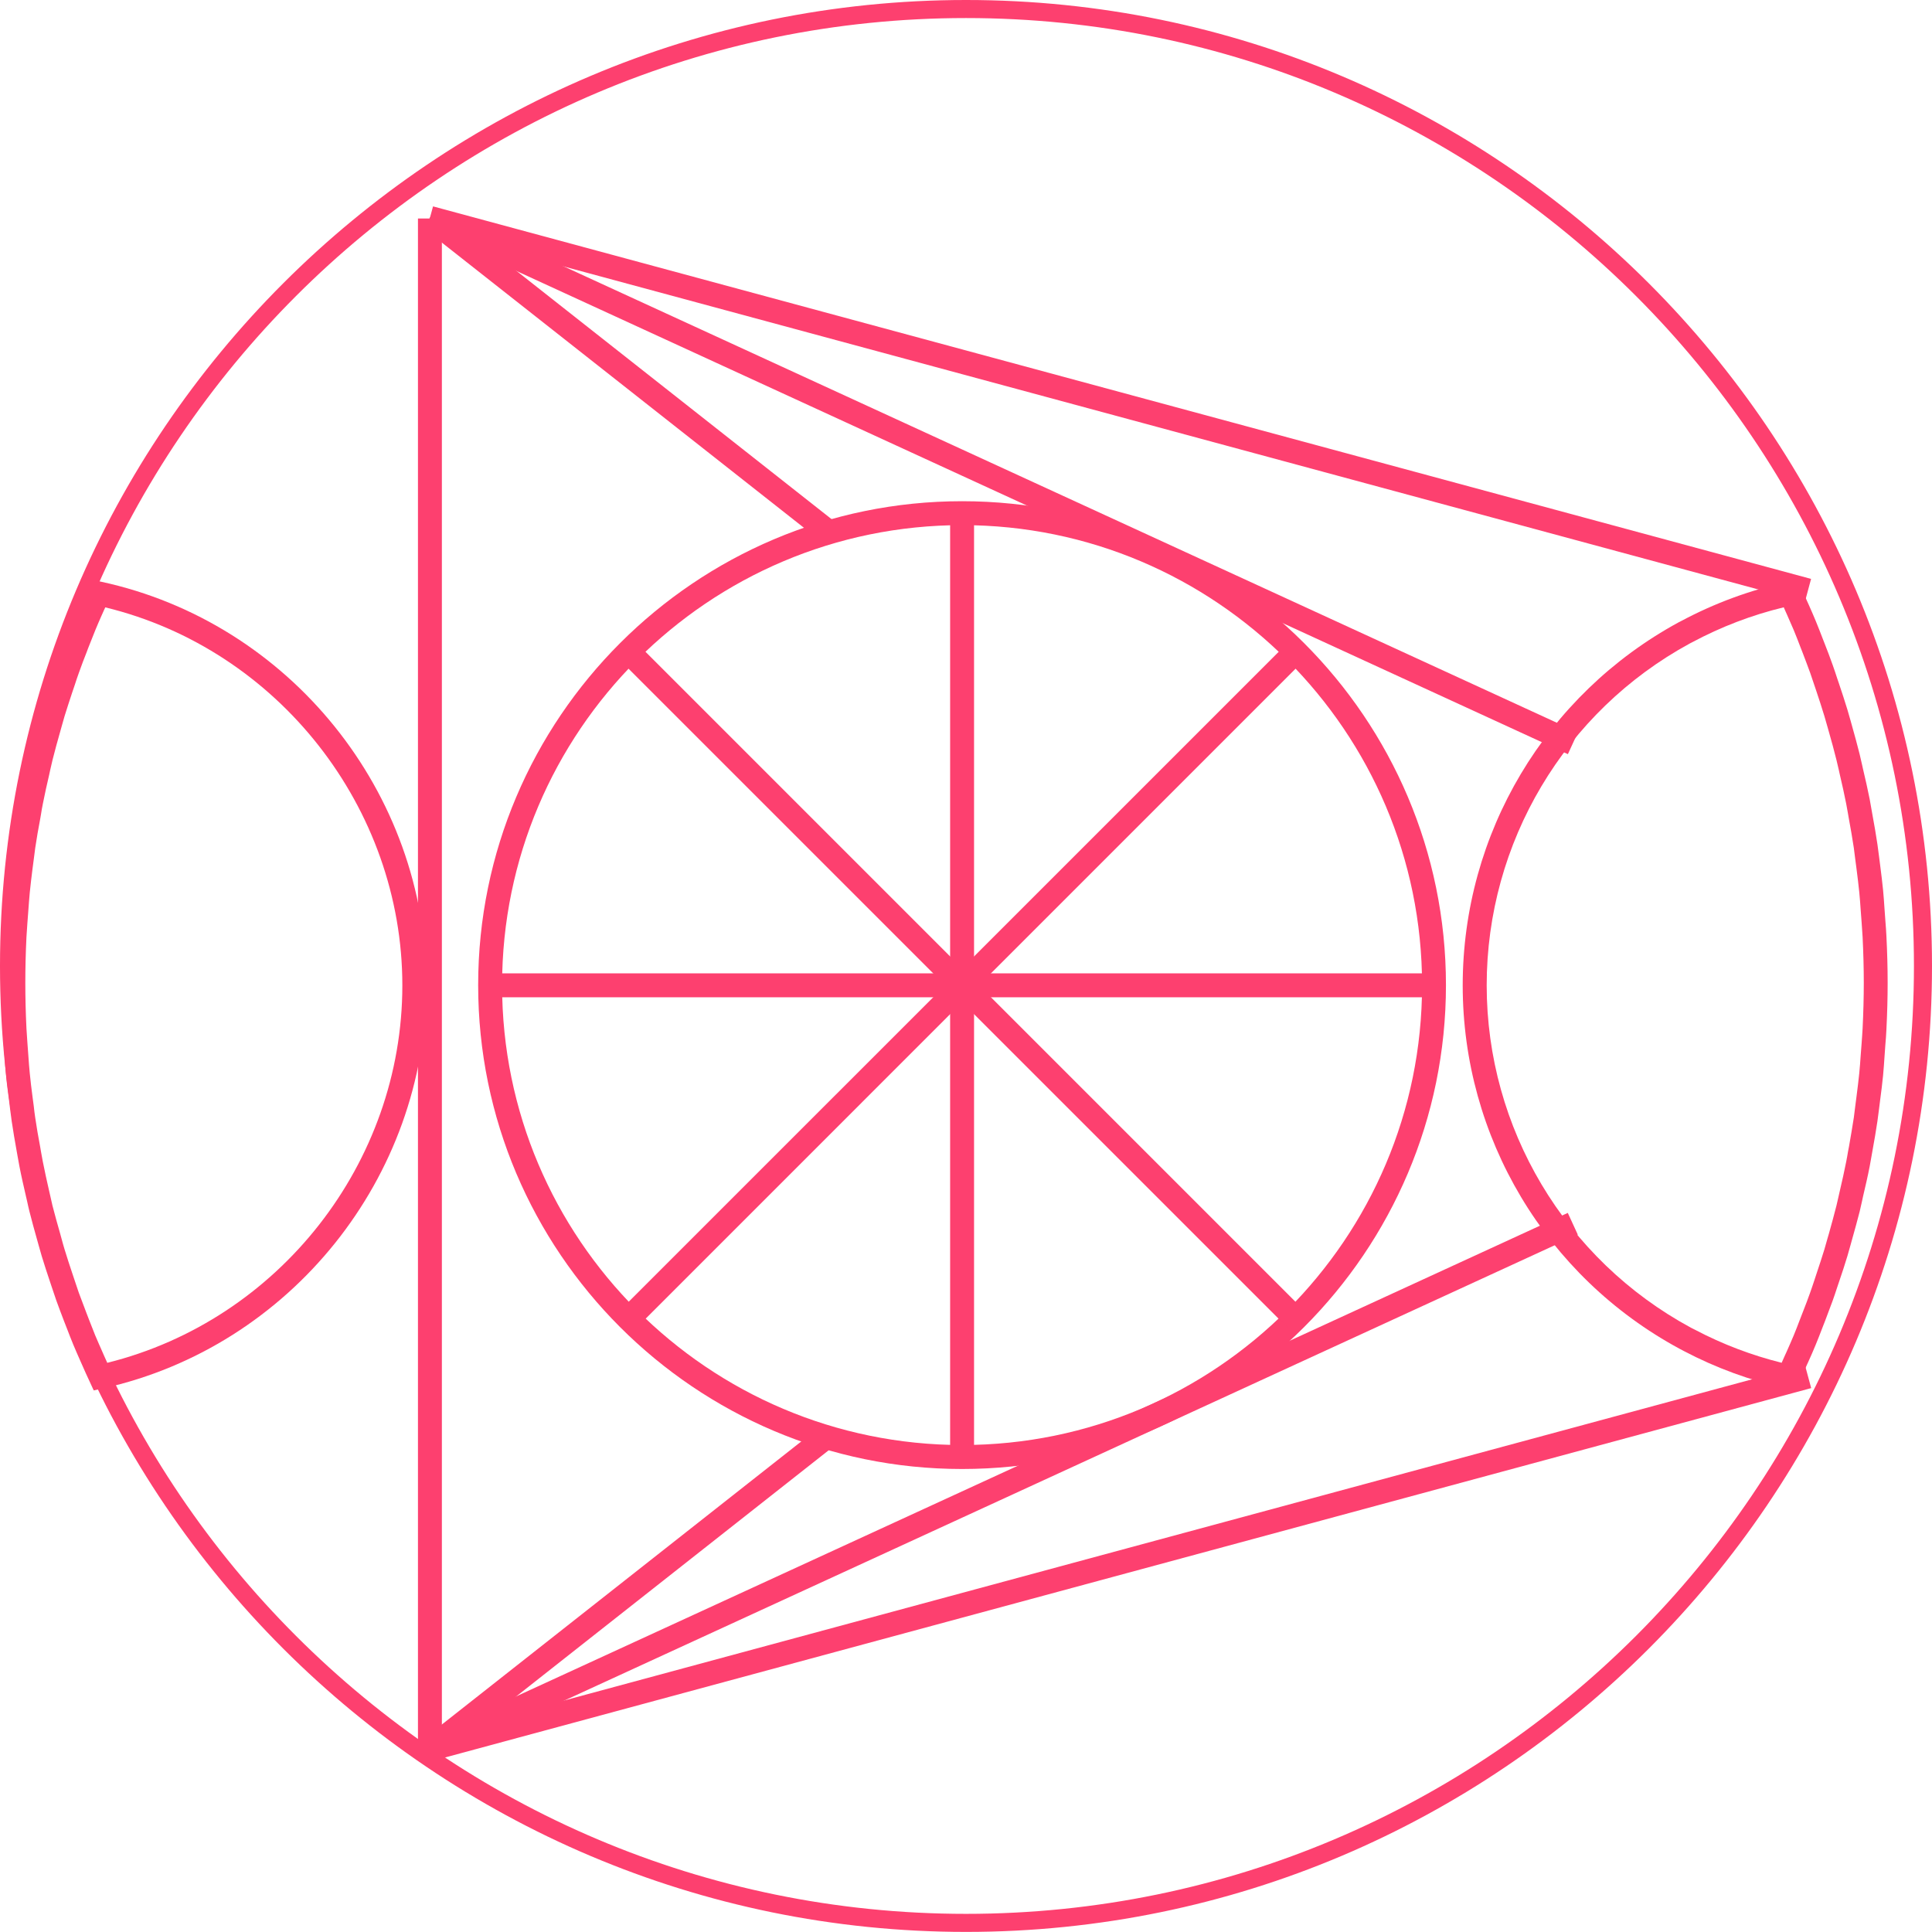 <?xml version="1.0" encoding="UTF-8"?>
<svg id="Layer_2" data-name="Layer 2" xmlns="http://www.w3.org/2000/svg" viewBox="0 0 642.11 642.08">
  <defs>
    <style>
      .cls-1 {
        fill: none;
        stroke: #fd406f;
        stroke-miterlimit: 10;
        stroke-width: 6px;
      }

      .cls-2 {
        fill: #fd406f;
      }
    </style>
  </defs>
  <g id="Layer_1-2" data-name="Layer 1">
    <g>
      <g>
        <path class="cls-2" d="M627.37,326.6v.02c0,4.97-.14,10.2-.41,15.53-.08,1.74-.2,3.46-.36,5.19l-.28,3.98c-.14,2.04-.27,4.09-.47,6.12-.27,2.67-.59,5.34-.95,8l-.39,3.1c-.16,1.36-.33,2.7-.53,4.05-.48,3.29-1.06,6.57-1.65,9.85l-.3,1.69c-.2,1.15-.42,2.32-.62,3.47-.65,3.35-1.42,6.65-2.2,9.96l-.36,1.67c-.27,1.12-.5,2.25-.76,3.35-.81,3.19-1.7,6.37-2.59,9.53l-.53,1.91c-.31,1.16-.64,2.32-.98,3.45-.84,2.8-1.76,5.57-2.7,8.33l-.72,2.14c-.47,1.44-.95,2.9-1.47,4.33-.8,2.19-1.61,4.37-2.46,6.57l-1.09,2.79c-.67,1.74-1.34,3.5-2.06,5.22-.8,1.96-1.65,3.9-2.53,5.84l-.39.83c-.81,1.92-1.67,3.81-2.56,5.72l-1.36,2.88-3.12-.69c-11.79-2.61-23.2-6.79-33.89-12.41l-1.42-.75c-44.48-24.03-72.08-70.33-72.08-120.78s27.52-96.59,71.78-120.67l.62-.31c11.26-6.04,23.25-10.45,35.7-13.15l3.15-.68,1.31,2.91c.65,1.37,1.26,2.74,1.86,4.11l.55,1.21c.81,1.82,1.62,3.66,2.37,5.49.8,1.95,1.57,3.91,2.32,5.88l.61,1.56c.94,2.39,1.84,4.75,2.68,7.13.55,1.54,1.06,3.08,1.56,4.62l.47,1.37c.98,2.93,1.96,5.86,2.85,8.8.36,1.23.7,2.49,1.08,3.74l.44,1.59c.89,3.18,1.78,6.36,2.57,9.56.28,1.12.51,2.25.78,3.38l.36,1.62c.78,3.31,1.54,6.63,2.2,9.96.19,1.11.39,2.19.58,3.28l.33,1.86c.61,3.29,1.18,6.6,1.67,9.89.2,1.33.37,2.67.53,4.01l.39,3.06c.34,2.71.69,5.4.95,8.09.2,2.01.33,4.05.47,6.11l.31,4.31c.14,1.62.25,3.24.33,4.86.27,5.33.41,10.56.41,15.52ZM592.14,452.93c.41-.87.8-1.75,1.17-2.63l.39-.84c.83-1.89,1.68-3.76,2.46-5.66.69-1.67,1.34-3.35,1.98-5.05l1.08-2.78c.84-2.11,1.64-4.25,2.4-6.38.5-1.37.94-2.75,1.42-4.16l.7-2.14c.9-2.68,1.79-5.38,2.62-8.09.33-1.11.62-2.21.94-3.32l.56-1.92c.86-3.09,1.72-6.18,2.5-9.28.25-1.06.5-2.12.73-3.19l.39-1.72c.76-3.24,1.48-6.46,2.12-9.69.22-1.08.41-2.2.59-3.3l.33-1.72c.56-3.21,1.12-6.43,1.61-9.64.17-1.28.34-2.54.48-3.82l.41-3.17c.34-2.59.65-5.18.92-7.77.2-1.96.33-3.93.47-5.89l.31-4.05c.11-1.65.25-3.31.33-4.95.25-5.21.39-10.3.39-15.15v-.02c0-4.85-.14-9.93-.39-15.13-.08-1.53-.19-3.08-.31-4.62l-.33-4.41c-.14-1.96-.27-3.93-.47-5.88-.27-2.6-.58-5.24-.92-7.83l-.41-3.13c-.14-1.26-.31-2.53-.48-3.78-.48-3.22-1.05-6.45-1.64-9.66l-.33-1.9c-.17-1.04-.36-2.08-.56-3.1-.64-3.24-1.36-6.47-2.12-9.7l-.37-1.68c-.25-1.06-.5-2.14-.75-3.19-.78-3.13-1.62-6.25-2.51-9.33l-.45-1.6c-.33-1.2-.67-2.4-1.03-3.59-.87-2.88-1.81-5.74-2.76-8.58l-.47-1.39c-.48-1.48-.98-2.97-1.51-4.46-.83-2.32-1.73-4.62-2.6-6.93l-.61-1.55c-.72-1.91-1.47-3.83-2.25-5.72-.75-1.78-1.53-3.54-2.31-5.3l-.55-1.22c-.16-.36-.31-.72-.47-1.08-10.64,2.57-20.87,6.49-30.46,11.63l-.76.39c-41.57,22.61-67.51,66.17-67.51,113.62s26.01,91.13,67.87,113.78l1.39.7c9.11,4.8,18.78,8.47,28.77,10.96Z"/>
        <path class="cls-2" d="M141.68,327.49c0,63.78-45.16,120.12-107.41,133.93l-3.12.69-1.33-2.89c-.89-1.89-1.75-3.79-2.57-5.68l-.51-1.15c-.8-1.85-1.64-3.67-2.4-5.54-.73-1.77-1.42-3.55-2.1-5.33l-.92-2.35c-.89-2.3-1.75-4.6-2.59-6.91-.53-1.5-1.04-3.03-1.54-4.55l-.48-1.44c-1.03-3.08-1.98-5.93-2.84-8.79-.34-1.18-.69-2.36-1.01-3.55l-.5-1.79c-.9-3.18-1.78-6.37-2.59-9.57-.28-1.11-.53-2.28-.78-3.42l-.36-1.55c-.76-3.33-1.54-6.65-2.18-10-.22-1.11-.42-2.22-.61-3.34l-.31-1.76c-.59-3.3-1.17-6.61-1.65-9.92-.2-1.34-.37-2.68-.53-4.02l-.37-3.03c-.34-2.7-.72-5.38-.97-8.09-.19-1.93-.33-3.87-.45-5.81l-.34-4.55c-.12-1.64-.27-3.29-.33-4.94-.53-10.67-.53-20.41,0-31.06.06-1.64.2-3.27.33-4.9l.3-3.9c.14-2.17.28-4.34.5-6.5.25-2.65.61-5.29.95-7.91l.41-3.31c.17-1.3.31-2.61.51-3.92.47-3.27,1.04-6.54,1.64-9.82l.27-1.5c.22-1.24.44-2.49.67-3.71.64-3.31,1.4-6.6,2.18-9.9l.36-1.67c.27-1.15.51-2.3.8-3.43.78-3.15,1.65-6.3,2.54-9.43l.5-1.77c.34-1.25.7-2.48,1.08-3.71.8-2.67,1.68-5.31,2.54-7.96l.86-2.57c.48-1.43.95-2.86,1.47-4.27.86-2.41,1.79-4.83,2.73-7.24l.41-1.03c.8-2.11,1.61-4.21,2.48-6.3.69-1.67,1.4-3.32,2.14-4.98l.67-1.54c.67-1.43,1.26-2.85,1.95-4.26l1.33-2.88,3.12.67c62.63,13.55,108.12,69.96,108.12,134.13ZM35.68,452.93c57-14.18,98.04-66.41,98.04-125.43s-41.34-111.72-98.73-125.64c-.19.41-.37.8-.55,1.2l-.69,1.54c-.7,1.6-1.4,3.18-2.06,4.8-.83,2.02-1.64,4.07-2.43,6.11l-.39,1.06c-.92,2.32-1.82,4.67-2.65,7.03-.5,1.37-.95,2.74-1.39,4.1l-.87,2.56c-.86,2.59-1.7,5.18-2.5,7.75-.36,1.18-.67,2.37-1.01,3.56l-.5,1.79c-.86,3.04-1.72,6.11-2.48,9.17-.27,1.1-.51,2.19-.76,3.27l-.37,1.72c-.75,3.21-1.47,6.41-2.1,9.64-.23,1.15-.45,2.34-.62,3.51l-.27,1.57c-.61,3.2-1.17,6.37-1.64,9.57-.17,1.23-.34,2.5-.48,3.73l-.44,3.35c-.31,2.56-.64,5.11-.89,7.69-.2,2.07-.34,4.16-.5,6.27l-.3,3.99c-.12,1.54-.23,3.09-.31,4.63-.5,10.42-.5,19.9,0,30.31.08,1.56.19,3.13.31,4.69l.34,4.62c.14,1.87.25,3.74.45,5.59.25,2.63.58,5.24.92,7.85l.41,3.09c.12,1.28.3,2.54.48,3.8.47,3.24,1.03,6.46,1.64,9.67l.31,1.82c.17,1.06.37,2.12.58,3.16.64,3.28,1.37,6.51,2.1,9.74l.37,1.61c.25,1.08.48,2.17.73,3.24.81,3.13,1.67,6.24,2.56,9.33l.5,1.82c.31,1.15.62,2.28.97,3.42.83,2.76,1.75,5.52,2.68,8.3l.56,1.68c.48,1.47.97,2.94,1.48,4.4.83,2.25,1.67,4.47,2.53,6.71l.9,2.34c.69,1.72,1.34,3.45,2.03,5.15.75,1.8,1.56,3.59,2.34,5.37l.51,1.17c.41.86.8,1.72,1.17,2.6Z"/>
      </g>
      <path class="cls-1" d="M639.11,321.05c0,175.37-142.69,318.03-318.05,318.03S3,496.42,3,321.05,145.69,3,321.06,3s318.05,142.67,318.05,318.05Z"/>
      <g>
        <path class="cls-2" d="M480.57,327.41c0,88.67-72.14,160.82-160.81,160.82s-160.84-72.15-160.84-160.82,72.16-160.83,160.84-160.83,160.81,72.15,160.81,160.83ZM166.87,327.41c0,84.28,68.58,152.85,152.89,152.85s152.87-68.57,152.87-152.85-68.6-152.88-152.87-152.88-152.89,68.58-152.89,152.88Z"/>
        <g>
          <rect class="cls-2" x="162.38" y="323.5" width="314.73" height="7.95"/>
          <rect class="cls-2" x="315.78" y="170.12" width="7.95" height="314.72"/>
        </g>
        <g>
          <polygon class="cls-2" points="433.82 435.92 428.22 441.55 205.67 219.02 211.3 213.39 433.82 435.92"/>
          <polygon class="cls-2" points="433.82 219.02 211.3 441.55 205.67 435.92 428.22 213.39 433.82 219.02"/>
        </g>
      </g>
      <rect class="cls-2" x="138.91" y="72.62" width="7.95" height="508.74"/>
      <g>
        <rect class="cls-2" x="134.66" y="515.48" width="474.45" height="7.95" transform="translate(-122.66 115.04) rotate(-15.13)"/>
        <polygon class="cls-2" points="277 480.76 145.35 584.47 140.41 578.22 272.09 474.52 277 480.76"/>
        <rect class="cls-2" x="123.77" y="490.05" width="418.08" height="7.95" transform="translate(-175.95 184.2) rotate(-24.69)"/>
      </g>
      <g>
        <polygon class="cls-2" points="601.92 192.4 599.85 200.09 141.84 76.26 143.92 68.59 601.92 192.4"/>
        <polygon class="cls-2" points="277 173.03 272.09 179.27 140.41 75.56 145.35 69.31 277 173.03"/>
        <rect class="cls-2" x="328.83" y="-49.29" width="7.95" height="418.08" transform="translate(48.69 395.45) rotate(-65.32)"/>
      </g>
    </g>
  </g>
</svg>
